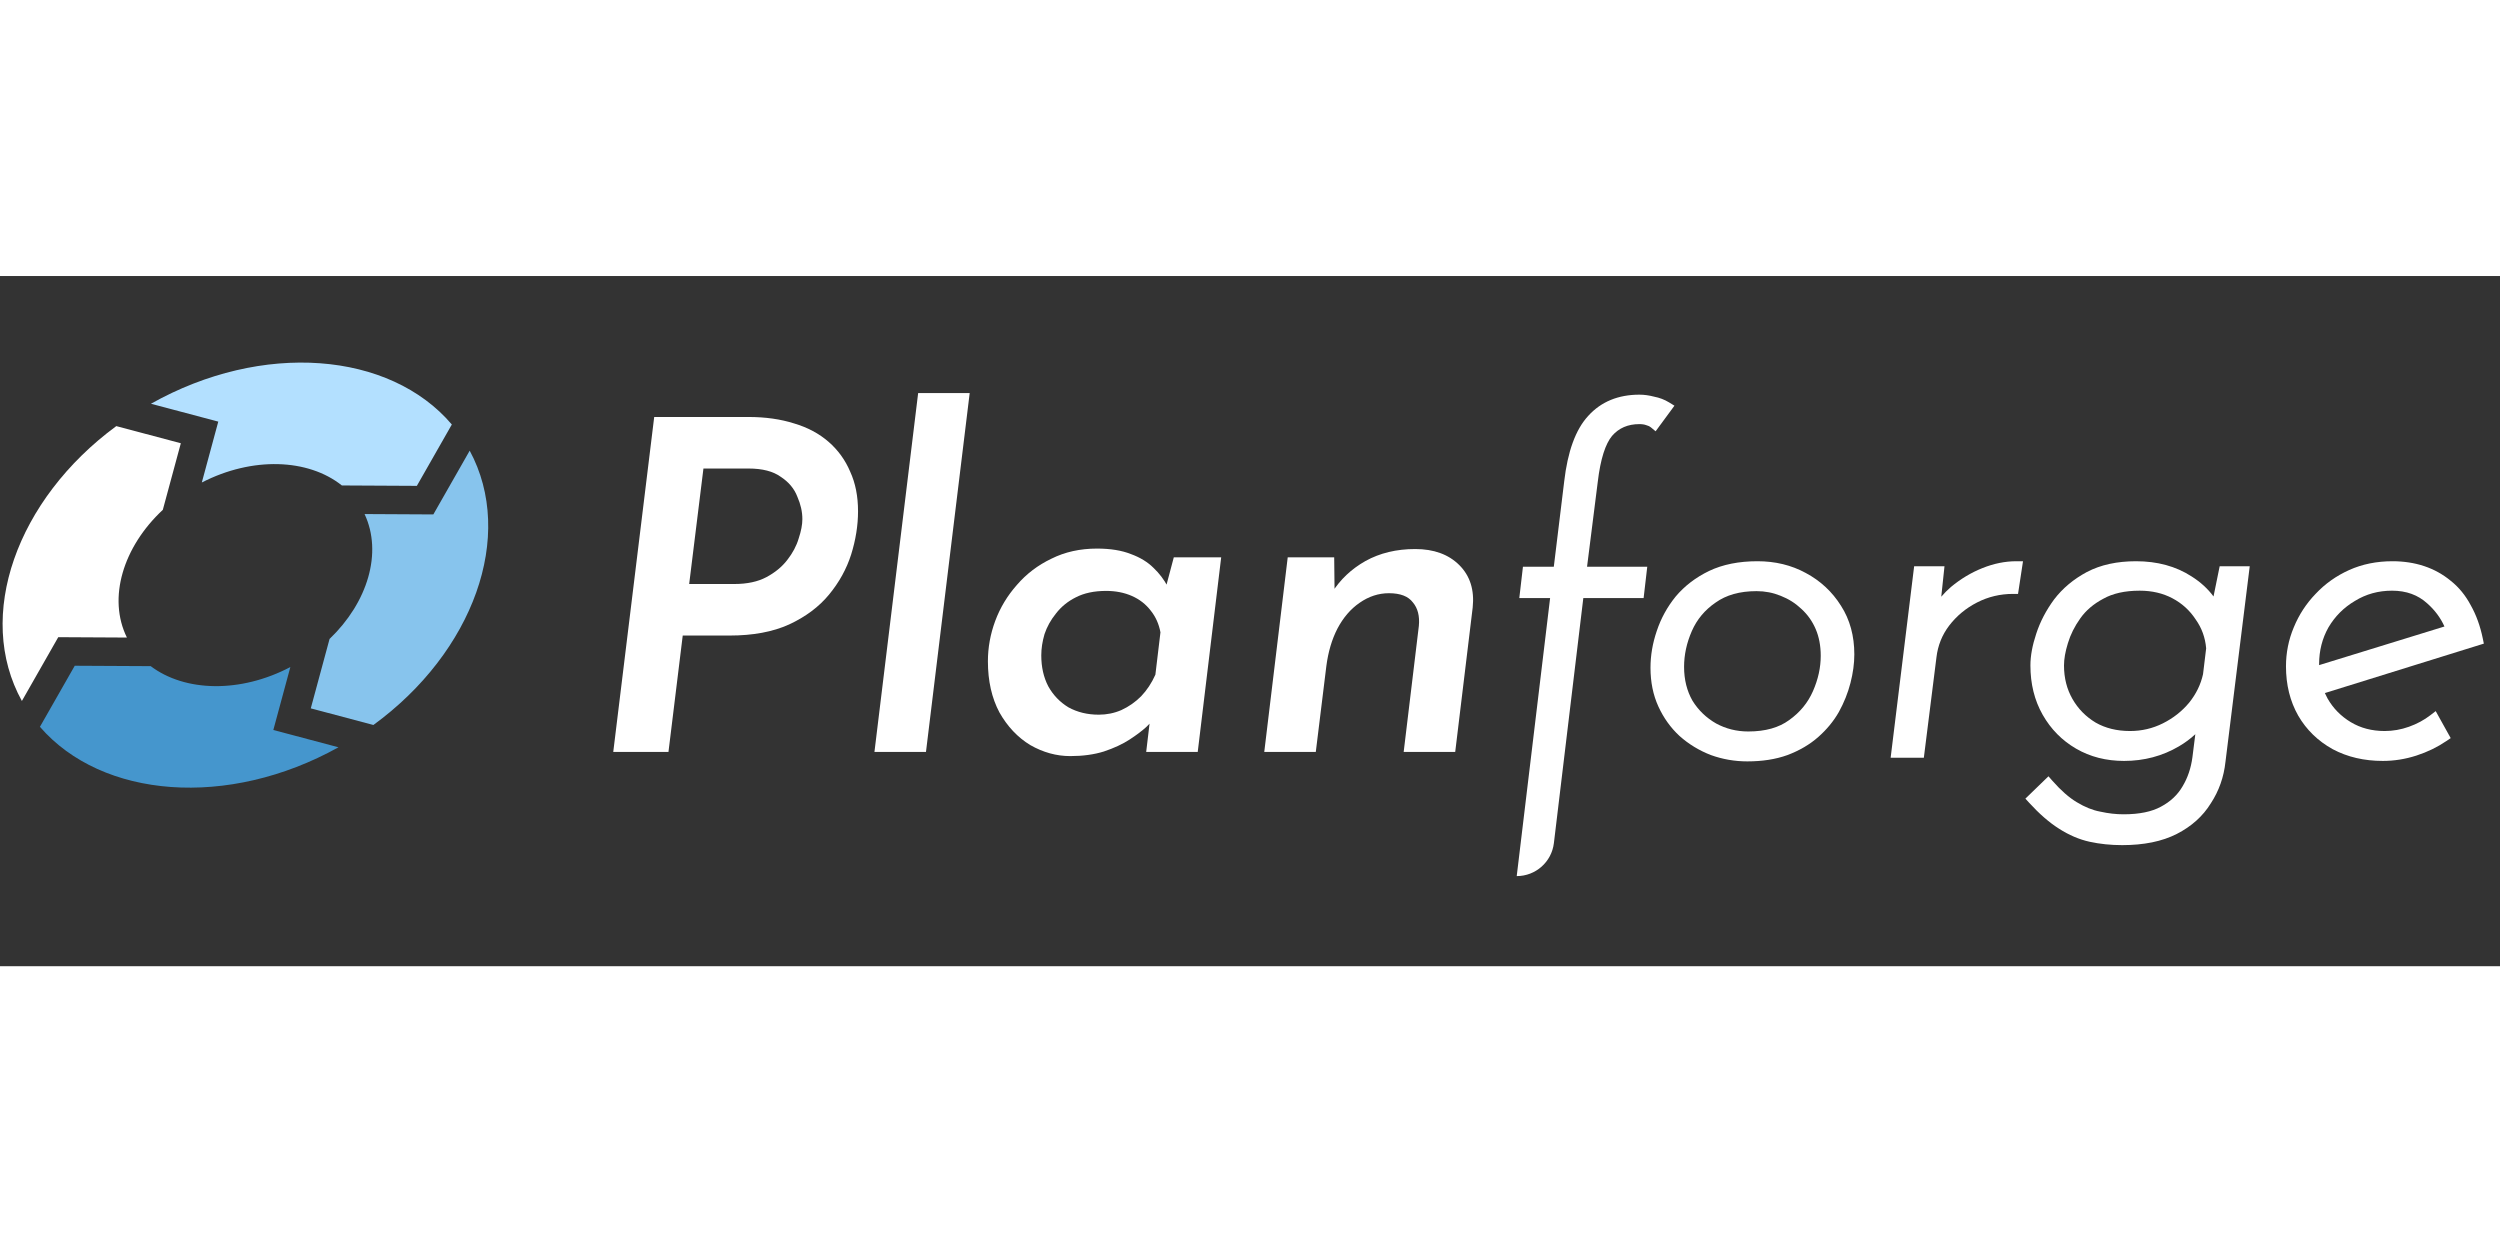 <svg width="161" height="80" viewBox="0 0 326 90" fill="none" xmlns="http://www.w3.org/2000/svg">
<rect x="0" y="0" width="326" height="90" fill="#333333" stroke="none"/>
<path d="M44.581 27.31L54.358 27.363L58.919 19.363C50.834 9.842 34.212 8.484 19.683 16.655L28.464 18.985L26.316 26.925C32.911 23.528 40.183 23.808 44.581 27.31Z" fill="#B3E0FF"/>
<path d="M23.58 21.805L15.163 19.571C2.183 29.122 -3.281 44.328 2.854 55.414L7.597 47.094L16.549 47.143C14.014 42.003 16.047 35.323 21.232 30.488L23.58 21.805Z" fill="white"/>
<path d="M19.652 50.872L9.748 50.819L5.206 58.784C13.302 68.136 29.725 69.469 44.138 61.451L35.642 59.196L37.863 50.988C31.334 54.421 24.11 54.234 19.652 50.872Z" fill="#4596CD"/>
<path d="M61.249 22.773C67.248 33.886 61.707 49.053 48.69 58.544L40.526 56.377L42.974 47.326C47.951 42.563 49.91 36.087 47.539 31.039L56.508 31.088L61.249 22.773Z" fill="#87C4ED"/>
<path d="M97.608 18.381C99.808 18.381 101.788 18.661 103.548 19.221C105.308 19.741 106.808 20.541 108.048 21.621C109.288 22.701 110.228 24.001 110.868 25.521C111.548 27.001 111.888 28.721 111.888 30.681C111.888 32.521 111.588 34.401 110.988 36.321C110.388 38.201 109.428 39.941 108.108 41.541C106.788 43.141 105.048 44.441 102.888 45.441C100.768 46.401 98.188 46.881 95.148 46.881H89.028L87.168 62.061H79.968L85.308 18.381H97.608ZM95.748 40.161C97.428 40.161 98.828 39.861 99.948 39.261C101.068 38.661 101.968 37.921 102.648 37.041C103.368 36.121 103.868 35.181 104.148 34.221C104.468 33.261 104.628 32.421 104.628 31.701C104.628 30.741 104.408 29.761 103.968 28.761C103.568 27.721 102.848 26.861 101.808 26.181C100.808 25.461 99.408 25.101 97.608 25.101H91.728L89.868 40.161H95.748Z" fill="white"/>
<path d="M119.727 15.261H126.447L120.747 62.061H114.027L119.727 15.261Z" fill="white"/>
<path d="M139.563 62.601C137.763 62.601 136.023 62.121 134.343 61.161C132.703 60.161 131.363 58.741 130.323 56.901C129.323 55.021 128.823 52.801 128.823 50.241C128.823 48.441 129.143 46.681 129.783 44.961C130.423 43.241 131.363 41.681 132.603 40.281C133.843 38.841 135.343 37.701 137.103 36.861C138.863 35.981 140.843 35.541 143.043 35.541C144.803 35.541 146.283 35.781 147.483 36.261C148.683 36.701 149.663 37.301 150.423 38.061C151.183 38.781 151.803 39.601 152.283 40.521L151.743 41.661L153.063 36.681H159.243L156.183 62.061H149.463L150.183 56.001L150.603 57.621C150.443 57.821 150.083 58.201 149.523 58.761C148.963 59.281 148.223 59.841 147.303 60.441C146.383 61.041 145.263 61.561 143.943 62.001C142.663 62.401 141.203 62.601 139.563 62.601ZM143.283 57.201C144.323 57.201 145.303 57.001 146.223 56.601C147.183 56.161 148.043 55.561 148.803 54.801C149.563 54.001 150.183 53.061 150.663 51.981L151.323 46.461C151.123 45.381 150.703 44.441 150.063 43.641C149.423 42.801 148.603 42.161 147.603 41.721C146.603 41.281 145.483 41.061 144.243 41.061C142.683 41.061 141.363 41.341 140.283 41.901C139.243 42.421 138.383 43.121 137.703 44.001C137.023 44.841 136.523 45.741 136.203 46.701C135.923 47.661 135.783 48.581 135.783 49.461C135.783 50.981 136.083 52.321 136.683 53.481C137.323 54.641 138.203 55.561 139.323 56.241C140.483 56.881 141.803 57.201 143.283 57.201Z" fill="white"/>
<path d="M173.979 36.681L174.039 42.141L173.679 41.301C174.759 39.581 176.219 38.201 178.059 37.161C179.939 36.121 182.099 35.601 184.539 35.601C186.979 35.601 188.899 36.301 190.299 37.701C191.699 39.101 192.279 40.941 192.039 43.221L189.759 62.061H183.039L185.019 45.621C185.139 44.341 184.879 43.321 184.239 42.561C183.639 41.761 182.599 41.361 181.119 41.361C179.759 41.361 178.479 41.781 177.279 42.621C176.119 43.421 175.159 44.541 174.399 45.981C173.679 47.381 173.199 49.001 172.959 50.841L171.579 62.061H164.859L167.919 36.681H173.979Z" fill="white"/>
<path d="M213.78 15.471C211.04 15.471 208.788 16.378 207.107 18.234C205.429 20.047 204.422 22.936 203.975 26.752L203.975 26.754L202.616 37.911H198.592L198.118 41.991H202.135L197.78 78.25V78.25C200.251 78.25 202.332 76.404 202.627 73.95L206.465 41.991H214.328L214.802 37.911H206.951L208.344 26.875L208.345 26.868C208.701 23.82 209.362 21.871 210.212 20.847C211.096 19.829 212.26 19.311 213.78 19.311C214.155 19.311 214.441 19.362 214.657 19.443L214.697 19.458L214.738 19.469C214.955 19.523 215.131 19.613 215.28 19.737L215.892 20.247L218.347 16.909L217.653 16.482C217.058 16.116 216.4 15.866 215.686 15.729C215.039 15.559 214.403 15.471 213.78 15.471Z" fill="white"/>
<path fill-rule="evenodd" clip-rule="evenodd" d="M229.174 37.191C226.769 37.191 224.654 37.605 222.852 38.464L222.845 38.467C221.12 39.309 219.674 40.41 218.521 41.777L218.512 41.788C217.416 43.137 216.592 44.636 216.044 46.281C215.499 47.874 215.224 49.475 215.224 51.081C215.224 52.933 215.561 54.622 216.252 56.133C216.931 57.619 217.849 58.901 219.005 59.971L219.015 59.98C220.204 61.042 221.561 61.868 223.082 62.46L223.091 62.463L223.099 62.466C224.623 63.016 226.209 63.291 227.854 63.291C229.802 63.291 231.551 63.022 233.089 62.466L233.1 62.462C234.653 61.875 235.994 61.091 237.111 60.103C238.208 59.133 239.102 58.05 239.785 56.853L239.791 56.843C240.46 55.63 240.964 54.371 241.3 53.068C241.634 51.776 241.804 50.532 241.804 49.341C241.804 46.94 241.234 44.815 240.067 42.999C238.918 41.17 237.383 39.741 235.47 38.721C233.591 37.696 231.486 37.191 229.174 37.191ZM223.729 42.572C225.094 41.602 226.851 41.091 229.054 41.091C230.16 41.091 231.204 41.293 232.191 41.696L232.2 41.699C233.233 42.105 234.13 42.673 234.897 43.404L234.903 43.41L234.91 43.416C235.708 44.142 236.326 45.013 236.765 46.036C237.199 47.05 237.424 48.208 237.424 49.521C237.424 51.048 237.09 52.586 236.407 54.139C235.744 55.65 234.714 56.905 233.3 57.91L233.292 57.915C231.973 58.878 230.221 59.391 227.974 59.391C226.458 59.391 225.064 59.042 223.779 58.346C222.494 57.61 221.47 56.623 220.699 55.378C219.975 54.106 219.604 52.641 219.604 50.961C219.604 49.392 219.94 47.834 220.621 46.282C221.283 44.775 222.31 43.543 223.718 42.58L223.729 42.572Z" fill="white"/>
<path d="M254.398 40.553C253.947 40.941 253.529 41.363 253.141 41.817L253.561 37.851H249.604L246.54 62.811H250.869L252.512 49.734L252.512 49.73C252.697 48.179 253.247 46.806 254.165 45.595C255.135 44.326 256.347 43.318 257.81 42.568C259.261 41.824 260.823 41.451 262.507 41.451H263.152L263.8 37.191H262.927C261.462 37.191 259.988 37.493 258.509 38.085C257.033 38.675 255.666 39.496 254.407 40.545L254.398 40.553Z" fill="white"/>
<path fill-rule="evenodd" clip-rule="evenodd" d="M284.137 61.327C284.925 60.864 285.636 60.337 286.27 59.747L285.893 62.743L285.893 62.745C285.705 64.172 285.275 65.432 284.613 66.535L284.608 66.544C283.963 67.654 283.031 68.539 281.785 69.198L281.777 69.203C280.605 69.842 279.002 70.191 276.916 70.191C275.934 70.191 274.929 70.078 273.899 69.849L273.886 69.846L273.873 69.844C272.898 69.663 271.883 69.262 270.826 68.62L270.819 68.616C269.828 68.028 268.767 67.108 267.64 65.826L267.12 65.234L264.111 68.149L264.603 68.687C265.913 70.12 267.202 71.248 268.473 72.053C269.778 72.894 271.119 73.472 272.496 73.774C273.834 74.066 275.248 74.211 276.736 74.211C279.536 74.211 281.922 73.738 283.858 72.749C285.763 71.775 287.25 70.448 288.289 68.764C289.352 67.144 289.989 65.335 290.201 63.347L293.365 37.851H289.444L288.643 41.785C287.903 40.779 286.946 39.907 285.78 39.169C283.722 37.84 281.297 37.191 278.536 37.191C276.084 37.191 273.939 37.648 272.128 38.597L272.122 38.6C270.396 39.526 268.971 40.713 267.861 42.165L267.852 42.177C266.809 43.595 266.031 45.085 265.524 46.647C265.026 48.14 264.766 49.521 264.766 50.781C264.766 53.174 265.292 55.325 266.364 57.212C267.429 59.085 268.883 60.562 270.719 61.629C272.566 62.703 274.658 63.231 276.976 63.231C279.583 63.231 281.976 62.599 284.137 61.327ZM274.282 42.076C275.501 41.395 277.066 41.031 279.016 41.031C280.629 41.031 282.046 41.367 283.285 42.024C284.534 42.685 285.539 43.599 286.309 44.772L286.317 44.784L286.325 44.795C287.11 45.902 287.563 47.147 287.683 48.546L287.276 51.916C286.98 53.261 286.377 54.502 285.456 55.645C284.525 56.761 283.389 57.656 282.041 58.33C280.707 58.997 279.282 59.331 277.756 59.331C276.031 59.331 274.545 58.958 273.275 58.234C271.987 57.459 270.982 56.434 270.248 55.149C269.518 53.872 269.146 52.423 269.146 50.781C269.146 49.956 269.308 48.993 269.653 47.883L269.655 47.877C269.989 46.763 270.53 45.676 271.287 44.617C272.011 43.602 272.998 42.756 274.267 42.084L274.275 42.08L274.282 42.076Z" fill="white"/>
<path fill-rule="evenodd" clip-rule="evenodd" d="M303.515 55.093C303.387 54.861 303.269 54.624 303.163 54.381L323.893 47.935L323.757 47.27C323.424 45.648 322.901 44.195 322.179 42.919C321.499 41.645 320.639 40.587 319.595 39.759C318.564 38.901 317.404 38.258 316.119 37.829C314.835 37.401 313.454 37.191 311.982 37.191C309.929 37.191 308.042 37.569 306.334 38.337C304.649 39.096 303.188 40.131 301.958 41.444C300.735 42.712 299.784 44.17 299.109 45.814C298.431 47.426 298.092 49.124 298.092 50.901C298.092 53.294 298.618 55.445 299.69 57.331L299.694 57.338C300.764 59.179 302.264 60.633 304.178 61.697L304.189 61.703C306.112 62.728 308.296 63.231 310.722 63.231C312.202 63.231 313.66 62.998 315.093 62.535C316.517 62.074 317.821 61.444 319.003 60.642L319.571 60.256L317.614 56.734L316.924 57.267C316.11 57.896 315.181 58.399 314.13 58.775C313.089 59.147 312.034 59.331 310.962 59.331C309.284 59.331 307.82 58.941 306.548 58.178C305.258 57.404 304.251 56.378 303.515 55.093ZM318.757 45.702L302.413 50.738C302.412 50.693 302.412 50.647 302.412 50.601C302.412 48.846 302.821 47.256 303.632 45.816C304.487 44.368 305.635 43.221 307.083 42.367L307.095 42.36C308.531 41.476 310.134 41.031 311.922 41.031C313.797 41.031 315.31 41.595 316.517 42.695L316.525 42.702C317.503 43.569 318.245 44.567 318.757 45.702Z" fill="white"/>
</svg>
